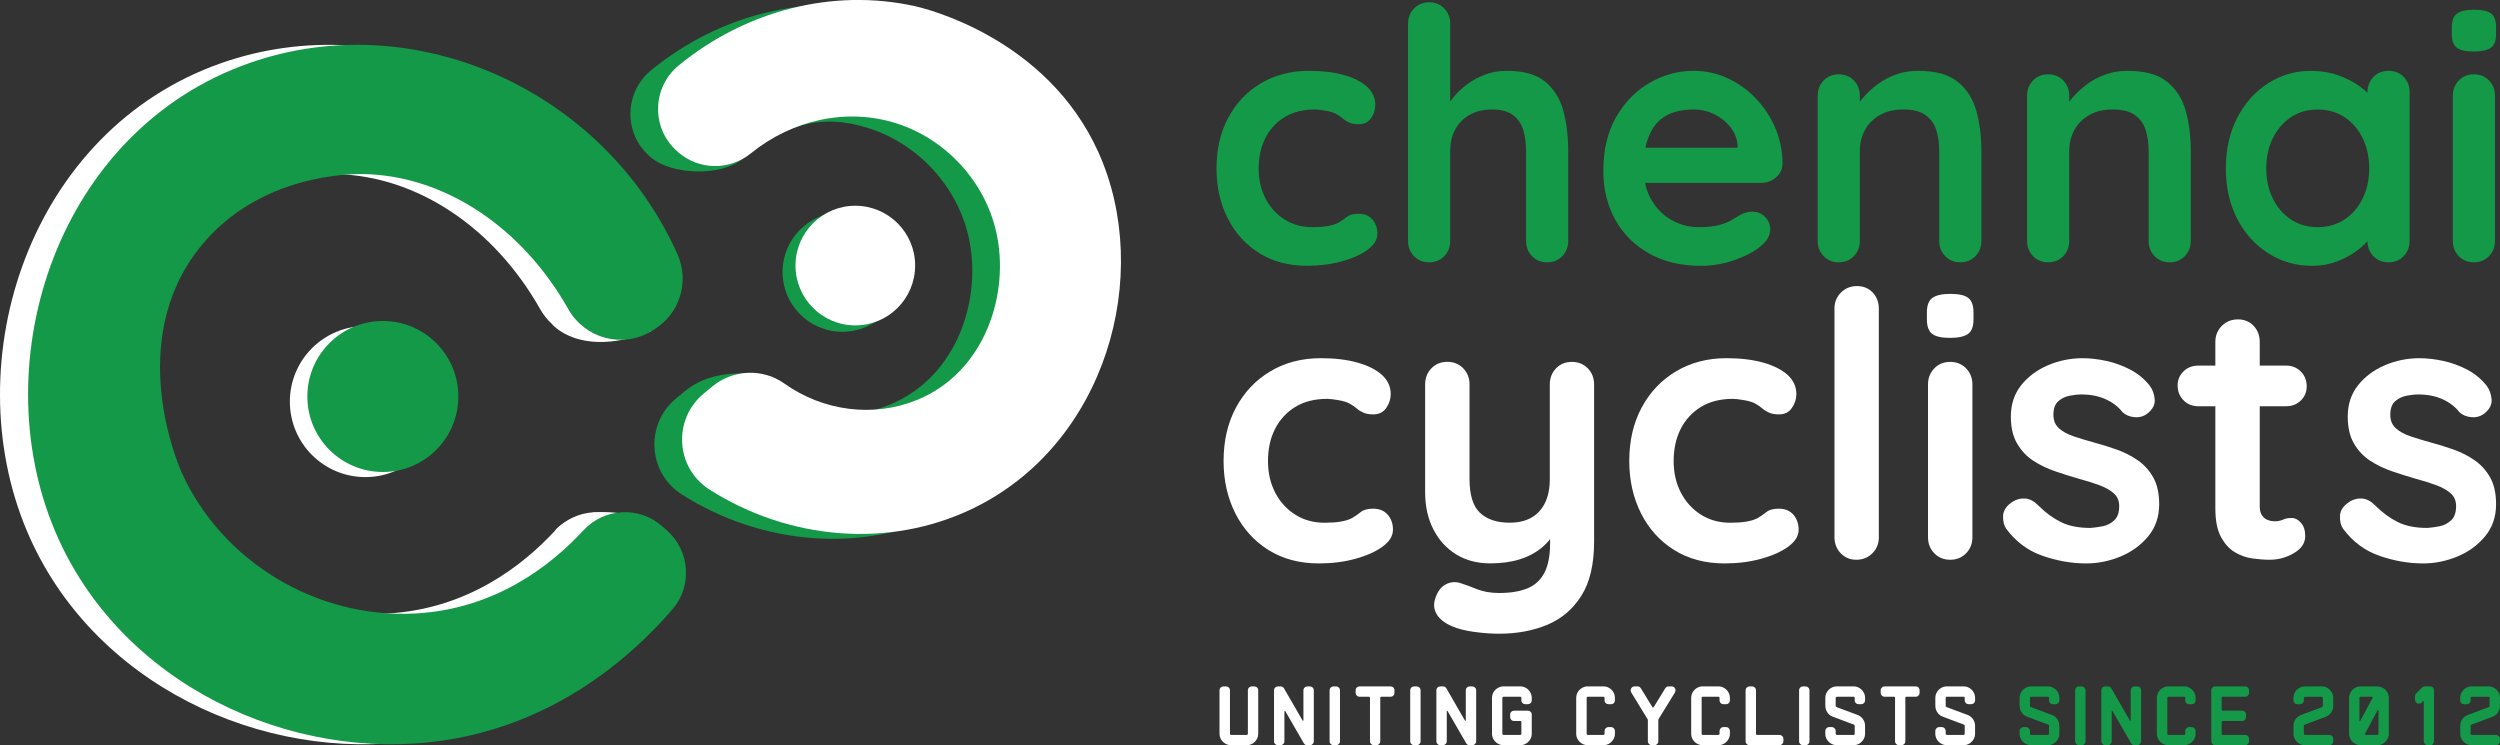 <?xml version="1.0" encoding="utf-8"?>
<!-- Generator: Adobe Illustrator 28.1.0, SVG Export Plug-In . SVG Version: 6.00 Build 0)  -->
<svg version="1.1" id="Layer_1" xmlns="http://www.w3.org/2000/svg" xmlns:xlink="http://www.w3.org/1999/xlink" x="0px" y="0px"
	 viewBox="0 0 891.02 265.59" style="enable-background:new 0 0 891.02 265.59;" xml:space="preserve">
<rect x="0" y="0" width="891.02" height="265.59" fill="#333333" stroke="none"/>
<style type="text/css">
	.st0{fill:#149948;}
	.st1{fill:#FFFFFF;}
	.st2{fill:#231F20;}
</style>
<g>
	<g>
		<g>
			<path class="st0" d="M466.51,25.24c4.76,0,8.91,0.5,12.46,1.5c3.55,1,6.3,2.4,8.26,4.2c1.96,1.8,2.94,3.94,2.94,6.45
				c0,1.67-0.5,3.24-1.5,4.7c-1,1.46-2.46,2.19-4.38,2.19c-1.34,0-2.44-0.19-3.32-0.56c-0.88-0.38-1.65-0.85-2.32-1.44
				c-0.67-0.58-1.46-1.13-2.38-1.63c-0.84-0.5-2.11-0.9-3.82-1.19c-1.71-0.29-2.99-0.44-3.82-0.44c-4.26,0-7.87,0.92-10.83,2.75
				c-2.96,1.84-5.24,4.32-6.82,7.45c-1.59,3.13-2.38,6.74-2.38,10.83c0,4.01,0.81,7.58,2.44,10.71c1.63,3.13,3.88,5.62,6.76,7.45
				c2.88,1.84,6.2,2.75,9.95,2.75c2.09,0,3.88-0.12,5.38-0.38c1.5-0.25,2.75-0.63,3.76-1.13c1.17-0.67,2.21-1.38,3.13-2.13
				c0.92-0.75,2.3-1.13,4.13-1.13c2.17,0,3.84,0.69,5.01,2.07c1.17,1.38,1.75,3.07,1.75,5.07c0,2.09-1.17,3.99-3.51,5.7
				c-2.34,1.71-5.41,3.09-9.2,4.13c-3.8,1.04-7.91,1.57-12.33,1.57c-6.6,0-12.31-1.52-17.15-4.57c-4.84-3.05-8.58-7.2-11.21-12.46
				c-2.63-5.26-3.94-11.14-3.94-17.66c0-6.84,1.4-12.88,4.19-18.09c2.8-5.22,6.68-9.31,11.65-12.27
				C454.38,26.73,460.08,25.24,466.51,25.24z"/>
			<path class="st0" d="M537.01,25.24c6.01,0,10.58,1.29,13.71,3.88c3.13,2.59,5.28,6.03,6.45,10.33c1.17,4.3,1.75,9.08,1.75,14.34
				v32.06c0,2.17-0.71,3.99-2.13,5.45c-1.42,1.46-3.21,2.19-5.38,2.19c-2.17,0-3.97-0.73-5.38-2.19c-1.42-1.46-2.13-3.28-2.13-5.45
				V53.79c0-2.75-0.33-5.24-1-7.45c-0.67-2.21-1.88-3.99-3.63-5.32c-1.75-1.33-4.26-2-7.51-2c-3.17,0-5.88,0.67-8.14,2
				c-2.25,1.34-3.94,3.11-5.07,5.32c-1.13,2.21-1.69,4.7-1.69,7.45v32.06c0,2.17-0.71,3.99-2.13,5.45
				c-1.42,1.46-3.21,2.19-5.38,2.19c-2.17,0-3.97-0.73-5.38-2.19c-1.42-1.46-2.13-3.28-2.13-5.45V8.46c0-2.17,0.71-3.99,2.13-5.45
				c1.42-1.46,3.21-2.19,5.38-2.19c2.17,0,3.96,0.73,5.38,2.19c1.42,1.46,2.13,3.28,2.13,5.45v31.05l-1.88-0.38
				c0.75-1.42,1.79-2.94,3.13-4.57c1.33-1.63,2.96-3.15,4.88-4.57c1.92-1.42,4.05-2.57,6.39-3.44
				C531.7,25.68,534.25,25.24,537.01,25.24z"/>
			<path class="st0" d="M606.13,94.74c-7.1,0-13.25-1.48-18.47-4.45c-5.22-2.96-9.22-6.99-12.02-12.08
				c-2.8-5.09-4.2-10.85-4.2-17.28c0-7.51,1.52-13.92,4.57-19.22c3.05-5.3,7.03-9.37,11.96-12.21c4.92-2.84,10.14-4.26,15.65-4.26
				c4.26,0,8.28,0.88,12.08,2.63c3.8,1.75,7.16,4.15,10.08,7.2c2.92,3.05,5.24,6.57,6.95,10.58c1.71,4.01,2.57,8.26,2.57,12.77
				c-0.08,2-0.88,3.63-2.38,4.88c-1.5,1.25-3.26,1.88-5.26,1.88h-47.83l-3.76-12.52h45.95l-2.75,2.5v-3.38
				c-0.17-2.42-1.02-4.59-2.57-6.51c-1.54-1.92-3.46-3.44-5.76-4.57c-2.3-1.13-4.74-1.69-7.33-1.69c-2.5,0-4.84,0.33-7.01,1
				c-2.17,0.67-4.05,1.8-5.63,3.38c-1.59,1.59-2.84,3.71-3.76,6.39c-0.92,2.67-1.38,6.05-1.38,10.14c0,4.51,0.94,8.33,2.82,11.46
				s4.3,5.51,7.26,7.14c2.96,1.63,6.11,2.44,9.45,2.44c3.09,0,5.55-0.25,7.39-0.75c1.84-0.5,3.32-1.11,4.45-1.82
				c1.13-0.71,2.15-1.31,3.07-1.82c1.5-0.75,2.92-1.13,4.26-1.13c1.83,0,3.36,0.63,4.57,1.88c1.21,1.25,1.82,2.71,1.82,4.38
				c0,2.25-1.17,4.3-3.51,6.14c-2.17,1.84-5.22,3.44-9.14,4.82C614.35,94.05,610.3,94.74,606.13,94.74z"/>
			<path class="st0" d="M683.63,25.24c6.18,0,10.87,1.29,14.09,3.88c3.21,2.59,5.42,6.03,6.64,10.33c1.21,4.3,1.82,9.08,1.82,14.34
				v32.06c0,2.17-0.71,3.99-2.13,5.45c-1.42,1.46-3.21,2.19-5.38,2.19c-2.17,0-3.97-0.73-5.38-2.19c-1.42-1.46-2.13-3.28-2.13-5.45
				V53.79c0-2.75-0.36-5.24-1.06-7.45c-0.71-2.21-1.98-3.99-3.82-5.32c-1.84-1.33-4.47-2-7.89-2c-3.34,0-6.16,0.67-8.45,2
				c-2.3,1.34-4.05,3.11-5.26,5.32c-1.21,2.21-1.82,4.7-1.82,7.45v32.06c0,2.17-0.71,3.99-2.13,5.45c-1.42,1.46-3.21,2.19-5.38,2.19
				c-2.17,0-3.97-0.73-5.38-2.19c-1.42-1.46-2.13-3.28-2.13-5.45V34.13c0-2.17,0.71-3.99,2.13-5.45c1.42-1.46,3.21-2.19,5.38-2.19
				c2.17,0,3.96,0.73,5.38,2.19c1.42,1.46,2.13,3.28,2.13,5.45v5.38l-1.88-0.38c0.75-1.42,1.83-2.94,3.26-4.57
				c1.42-1.63,3.09-3.15,5.01-4.57c1.92-1.42,4.09-2.57,6.51-3.44C678.16,25.68,680.79,25.24,683.63,25.24z"/>
			<path class="st0" d="M758.26,25.24c6.18,0,10.87,1.29,14.09,3.88c3.21,2.59,5.43,6.03,6.64,10.33c1.21,4.3,1.82,9.08,1.82,14.34
				v32.06c0,2.17-0.71,3.99-2.13,5.45c-1.42,1.46-3.21,2.19-5.38,2.19c-2.17,0-3.97-0.73-5.38-2.19c-1.42-1.46-2.13-3.28-2.13-5.45
				V53.79c0-2.75-0.36-5.24-1.06-7.45c-0.71-2.21-1.98-3.99-3.82-5.32c-1.84-1.33-4.47-2-7.89-2c-3.34,0-6.16,0.67-8.45,2
				c-2.3,1.34-4.05,3.11-5.26,5.32c-1.21,2.21-1.82,4.7-1.82,7.45v32.06c0,2.17-0.71,3.99-2.13,5.45c-1.42,1.46-3.21,2.19-5.38,2.19
				c-2.17,0-3.97-0.73-5.38-2.19c-1.42-1.46-2.13-3.28-2.13-5.45V34.13c0-2.17,0.71-3.99,2.13-5.45c1.42-1.46,3.21-2.19,5.38-2.19
				c2.17,0,3.96,0.73,5.38,2.19c1.42,1.46,2.13,3.28,2.13,5.45v5.38l-1.88-0.38c0.75-1.42,1.84-2.94,3.26-4.57
				c1.42-1.63,3.09-3.15,5.01-4.57c1.92-1.42,4.09-2.57,6.51-3.44C752.79,25.68,755.42,25.24,758.26,25.24z"/>
			<path class="st0" d="M851.29,25.24c2.17,0,3.96,0.71,5.38,2.13c1.42,1.42,2.13,3.26,2.13,5.51v52.97c0,2.17-0.71,3.99-2.13,5.45
				c-1.42,1.46-3.21,2.19-5.38,2.19c-2.17,0-3.97-0.73-5.38-2.19c-1.42-1.46-2.13-3.28-2.13-5.45v-6.14l2.75,1.13
				c0,1.09-0.58,2.4-1.75,3.94c-1.17,1.54-2.75,3.07-4.76,4.57c-2,1.5-4.36,2.78-7.08,3.82c-2.71,1.04-5.66,1.57-8.83,1.57
				c-5.76,0-10.98-1.48-15.65-4.45c-4.68-2.96-8.37-7.05-11.08-12.27c-2.71-5.22-4.07-11.21-4.07-17.97
				c0-6.84,1.36-12.88,4.07-18.09c2.71-5.22,6.36-9.31,10.96-12.27c4.59-2.96,9.68-4.44,15.28-4.44c3.59,0,6.89,0.54,9.89,1.63
				c3.01,1.09,5.61,2.46,7.83,4.13c2.21,1.67,3.92,3.36,5.13,5.07c1.21,1.71,1.82,3.15,1.82,4.32l-4.51,1.63v-9.14
				c0-2.17,0.71-3.99,2.13-5.45C847.33,25.97,849.12,25.24,851.29,25.24z M826,80.96c3.67,0,6.89-0.92,9.64-2.75
				c2.75-1.83,4.9-4.34,6.45-7.51c1.54-3.17,2.32-6.72,2.32-10.64c0-4.01-0.77-7.59-2.32-10.77c-1.55-3.17-3.69-5.68-6.45-7.51
				c-2.75-1.83-5.97-2.75-9.64-2.75c-3.59,0-6.76,0.92-9.52,2.75c-2.75,1.84-4.9,4.34-6.45,7.51c-1.55,3.17-2.32,6.76-2.32,10.77
				c0,3.92,0.77,7.47,2.32,10.64c1.54,3.17,3.69,5.68,6.45,7.51C819.24,80.05,822.41,80.96,826,80.96z"/>
			<path class="st0" d="M881.6,18.36c-2.84,0-4.84-0.46-6.01-1.38c-1.17-0.92-1.75-2.55-1.75-4.88V9.72c0-2.42,0.65-4.07,1.94-4.95
				c1.29-0.88,3.28-1.31,5.95-1.31c2.92,0,4.97,0.46,6.14,1.38c1.17,0.92,1.75,2.55,1.75,4.88v2.38c0,2.42-0.63,4.07-1.88,4.95
				C886.48,17.92,884.43,18.36,881.6,18.36z M889.23,85.85c0,2.17-0.71,3.99-2.13,5.45c-1.42,1.46-3.21,2.19-5.38,2.19
				c-2.17,0-3.97-0.73-5.38-2.19c-1.42-1.46-2.13-3.28-2.13-5.45V34.13c0-2.17,0.71-3.99,2.13-5.45c1.42-1.46,3.21-2.19,5.38-2.19
				c2.17,0,3.96,0.73,5.38,2.19c1.42,1.46,2.13,3.28,2.13,5.45V85.85z"/>
			<path class="st1" d="M470.74,127.66c5.01,0,9.38,0.53,13.12,1.58c3.73,1.05,6.63,2.53,8.7,4.41c2.06,1.89,3.1,4.15,3.1,6.79
				c0,1.76-0.53,3.41-1.58,4.94c-1.05,1.54-2.59,2.31-4.61,2.31c-1.41,0-2.57-0.2-3.49-0.59c-0.92-0.4-1.74-0.9-2.44-1.52
				c-0.7-0.62-1.54-1.19-2.5-1.71c-0.88-0.53-2.22-0.94-4.02-1.25c-1.8-0.31-3.14-0.46-4.02-0.46c-4.48,0-8.28,0.97-11.4,2.9
				c-3.12,1.93-5.52,4.55-7.18,7.84c-1.67,3.29-2.5,7.1-2.5,11.4c0,4.22,0.86,7.97,2.57,11.27s4.09,5.91,7.12,7.84
				c3.03,1.93,6.52,2.9,10.48,2.9c2.2,0,4.09-0.13,5.67-0.39c1.58-0.26,2.9-0.66,3.95-1.19c1.23-0.7,2.33-1.45,3.29-2.24
				c0.97-0.79,2.42-1.19,4.35-1.19c2.28,0,4.04,0.72,5.27,2.17c1.23,1.45,1.84,3.23,1.84,5.34c0,2.2-1.23,4.2-3.69,6
				c-2.46,1.8-5.69,3.25-9.69,4.35c-4,1.1-8.33,1.65-12.98,1.65c-6.94,0-12.96-1.6-18.06-4.81c-5.1-3.21-9.03-7.58-11.8-13.11
				c-2.77-5.54-4.15-11.73-4.15-18.59c0-7.2,1.47-13.55,4.42-19.04c2.94-5.49,7.03-9.8,12.26-12.92
				C457.98,129.23,463.97,127.66,470.74,127.66z"/>
			<path class="st1" d="M560.24,128.98c2.28,0,4.17,0.77,5.67,2.31c1.49,1.54,2.24,3.45,2.24,5.73v56.02
				c0,8.08-1.52,14.52-4.55,19.31c-3.03,4.79-7.1,8.24-12.19,10.35c-5.1,2.11-10.81,3.16-17.13,3.16c-2.81,0-5.8-0.22-8.96-0.66
				s-5.76-1.1-7.78-1.98c-2.64-1.14-4.46-2.57-5.47-4.28c-1.01-1.71-1.21-3.54-0.59-5.47c0.79-2.55,2.06-4.28,3.82-5.21
				c1.76-0.92,3.6-1.03,5.54-0.33c1.4,0.44,3.25,1.12,5.54,2.04c2.28,0.92,4.92,1.38,7.91,1.38c4.04,0,7.4-0.55,10.08-1.65
				c2.68-1.1,4.7-2.95,6.06-5.54c1.36-2.59,2.04-6.13,2.04-10.61v-8.83l2.77,3.16c-1.5,2.9-3.36,5.29-5.6,7.18
				c-2.24,1.89-4.9,3.32-7.97,4.28c-3.08,0.97-6.59,1.45-10.54,1.45c-4.66,0-8.72-1.08-12.19-3.23c-3.47-2.15-6.17-5.14-8.11-8.96
				c-1.93-3.82-2.9-8.19-2.9-13.11v-38.49c0-2.28,0.75-4.19,2.24-5.73c1.49-1.54,3.38-2.31,5.67-2.31c2.28,0,4.17,0.77,5.67,2.31
				c1.49,1.54,2.24,3.45,2.24,5.73v33.74c0,5.71,1.25,9.73,3.76,12.06c2.5,2.33,6,3.49,10.48,3.49c3.08,0,5.67-0.59,7.78-1.78
				c2.11-1.19,3.73-2.94,4.88-5.27c1.14-2.33,1.71-5.16,1.71-8.5v-33.74c0-2.28,0.75-4.19,2.24-5.73
				C556.06,129.75,557.95,128.98,560.24,128.98z"/>
			<path class="st1" d="M615.33,127.66c5.01,0,9.38,0.53,13.11,1.58c3.73,1.05,6.63,2.53,8.7,4.41c2.06,1.89,3.1,4.15,3.1,6.79
				c0,1.76-0.53,3.41-1.58,4.94c-1.05,1.54-2.59,2.31-4.61,2.31c-1.41,0-2.57-0.2-3.49-0.59c-0.92-0.4-1.74-0.9-2.44-1.52
				c-0.7-0.62-1.54-1.19-2.5-1.71c-0.88-0.53-2.22-0.94-4.02-1.25c-1.8-0.31-3.14-0.46-4.02-0.46c-4.48,0-8.28,0.97-11.4,2.9
				c-3.12,1.93-5.52,4.55-7.18,7.84c-1.67,3.29-2.5,7.1-2.5,11.4c0,4.22,0.86,7.97,2.57,11.27c1.71,3.29,4.09,5.91,7.12,7.84
				c3.03,1.93,6.52,2.9,10.48,2.9c2.2,0,4.09-0.13,5.67-0.39c1.58-0.26,2.9-0.66,3.95-1.19c1.23-0.7,2.33-1.45,3.29-2.24
				c0.97-0.79,2.42-1.19,4.35-1.19c2.28,0,4.04,0.72,5.27,2.17c1.23,1.45,1.85,3.23,1.85,5.34c0,2.2-1.23,4.2-3.69,6
				c-2.46,1.8-5.69,3.25-9.69,4.35c-4,1.1-8.33,1.65-12.98,1.65c-6.94,0-12.96-1.6-18.06-4.81c-5.1-3.21-9.03-7.58-11.8-13.11
				c-2.77-5.54-4.15-11.73-4.15-18.59c0-7.2,1.47-13.55,4.42-19.04c2.94-5.49,7.03-9.8,12.26-12.92
				C602.57,129.23,608.56,127.66,615.33,127.66z"/>
			<path class="st1" d="M669.64,191.46c0,2.29-0.77,4.2-2.31,5.73c-1.54,1.54-3.45,2.31-5.73,2.31c-2.2,0-4.04-0.77-5.54-2.31
				c-1.5-1.54-2.24-3.45-2.24-5.73V110c0-2.28,0.77-4.19,2.31-5.73c1.54-1.54,3.45-2.31,5.73-2.31c2.28,0,4.15,0.77,5.6,2.31
				c1.45,1.54,2.17,3.45,2.17,5.73V191.46z"/>
			<path class="st1" d="M694.94,120.42c-2.99,0-5.1-0.48-6.33-1.45c-1.23-0.97-1.85-2.68-1.85-5.14v-2.5c0-2.55,0.68-4.28,2.04-5.21
				c1.36-0.92,3.45-1.38,6.26-1.38c3.08,0,5.23,0.48,6.46,1.45c1.23,0.97,1.85,2.68,1.85,5.14v2.5c0,2.55-0.66,4.28-1.98,5.21
				C700.08,119.95,697.93,120.42,694.94,120.42z M702.98,191.46c0,2.29-0.75,4.2-2.24,5.73c-1.5,1.54-3.38,2.31-5.67,2.31
				c-2.29,0-4.17-0.77-5.67-2.31c-1.5-1.54-2.24-3.45-2.24-5.73v-54.44c0-2.28,0.75-4.19,2.24-5.73c1.49-1.54,3.38-2.31,5.67-2.31
				c2.28,0,4.17,0.77,5.67,2.31c1.49,1.54,2.24,3.45,2.24,5.73V191.46z"/>
			<path class="st1" d="M715.11,188.56c-0.88-1.23-1.27-2.81-1.19-4.75c0.09-1.93,1.23-3.6,3.43-5.01c1.4-0.88,2.9-1.25,4.48-1.12
				c1.58,0.13,3.12,0.95,4.61,2.44c2.55,2.55,5.23,4.53,8.04,5.93c2.81,1.41,6.33,2.11,10.54,2.11c1.32-0.09,2.77-0.28,4.35-0.59
				c1.58-0.31,2.97-1.01,4.15-2.11c1.19-1.1,1.78-2.79,1.78-5.07c0-1.93-0.66-3.47-1.98-4.61s-3.05-2.11-5.21-2.9
				c-2.15-0.79-4.55-1.54-7.18-2.24c-2.72-0.79-5.52-1.67-8.37-2.64c-2.86-0.97-5.47-2.22-7.84-3.76c-2.37-1.54-4.31-3.58-5.8-6.13
				c-1.5-2.55-2.24-5.75-2.24-9.62c0-4.39,1.23-8.12,3.69-11.2c2.46-3.07,5.64-5.45,9.56-7.12c3.91-1.67,8.02-2.5,12.32-2.5
				c2.72,0,5.58,0.33,8.57,0.99c2.99,0.66,5.84,1.71,8.57,3.16c2.72,1.45,5.01,3.36,6.85,5.73c0.97,1.32,1.54,2.9,1.71,4.75
				c0.17,1.84-0.66,3.52-2.5,5.01c-1.32,1.05-2.86,1.52-4.61,1.38c-1.76-0.13-3.21-0.73-4.35-1.78c-1.5-1.93-3.49-3.47-6-4.61
				c-2.5-1.14-5.38-1.71-8.63-1.71c-1.32,0-2.75,0.15-4.28,0.46c-1.54,0.31-2.88,0.97-4.02,1.98c-1.14,1.01-1.71,2.62-1.71,4.81
				c0,2.02,0.66,3.62,1.98,4.81c1.32,1.19,3.1,2.15,5.34,2.9c2.24,0.75,4.63,1.47,7.18,2.17c2.64,0.71,5.32,1.54,8.04,2.5
				c2.72,0.97,5.23,2.24,7.51,3.82c2.28,1.58,4.13,3.62,5.54,6.13c1.4,2.5,2.11,5.69,2.11,9.55c0,4.48-1.32,8.3-3.95,11.47
				c-2.64,3.16-5.93,5.56-9.89,7.18c-3.95,1.62-8,2.44-12.13,2.44c-5.19,0-10.37-0.9-15.55-2.7
				C722.84,196.32,718.53,193.13,715.11,188.56z"/>
			<path class="st1" d="M783.51,130.3h31.24c2.11,0,3.87,0.7,5.27,2.11c1.41,1.41,2.11,3.16,2.11,5.27c0,2.02-0.7,3.71-2.11,5.07
				c-1.41,1.36-3.16,2.04-5.27,2.04h-31.24c-2.11,0-3.87-0.7-5.27-2.11c-1.41-1.4-2.11-3.16-2.11-5.27c0-2.02,0.7-3.71,2.11-5.07
				C779.64,130.98,781.4,130.3,783.51,130.3z M797.62,113.83c2.28,0,4.15,0.77,5.6,2.31c1.45,1.54,2.17,3.45,2.17,5.73v58.65
				c0,1.23,0.24,2.24,0.72,3.03c0.48,0.79,1.14,1.36,1.98,1.71c0.83,0.35,1.73,0.53,2.7,0.53c1.05,0,2.02-0.2,2.9-0.59
				c0.88-0.4,1.89-0.59,3.03-0.59c1.23,0,2.35,0.57,3.36,1.71c1.01,1.14,1.52,2.72,1.52,4.75c0,2.46-1.34,4.48-4.02,6.06
				c-2.68,1.58-5.56,2.37-8.63,2.37c-1.85,0-3.89-0.15-6.13-0.46c-2.24-0.31-4.35-1.05-6.33-2.24c-1.98-1.19-3.62-3.01-4.94-5.47
				c-1.32-2.46-1.98-5.84-1.98-10.15v-59.31c0-2.28,0.77-4.2,2.31-5.73C793.42,114.6,795.33,113.83,797.62,113.83z"/>
			<path class="st1" d="M835.18,188.56c-0.88-1.23-1.28-2.81-1.19-4.75c0.09-1.93,1.23-3.6,3.43-5.01c1.4-0.88,2.9-1.25,4.48-1.12
				c1.58,0.13,3.12,0.95,4.61,2.44c2.55,2.55,5.23,4.53,8.04,5.93c2.81,1.41,6.33,2.11,10.54,2.11c1.32-0.09,2.77-0.28,4.35-0.59
				c1.58-0.31,2.97-1.01,4.15-2.11c1.19-1.1,1.78-2.79,1.78-5.07c0-1.93-0.66-3.47-1.98-4.61c-1.32-1.14-3.05-2.11-5.21-2.9
				c-2.15-0.79-4.55-1.54-7.18-2.24c-2.72-0.79-5.51-1.67-8.37-2.64c-2.86-0.97-5.47-2.22-7.84-3.76c-2.37-1.54-4.31-3.58-5.8-6.13
				c-1.5-2.55-2.24-5.75-2.24-9.62c0-4.39,1.23-8.12,3.69-11.2c2.46-3.07,5.65-5.45,9.56-7.12c3.91-1.67,8.02-2.5,12.32-2.5
				c2.72,0,5.58,0.33,8.57,0.99c2.99,0.66,5.84,1.71,8.57,3.16c2.72,1.45,5.01,3.36,6.85,5.73c0.97,1.32,1.54,2.9,1.71,4.75
				c0.17,1.84-0.66,3.52-2.5,5.01c-1.32,1.05-2.86,1.52-4.61,1.38c-1.76-0.13-3.21-0.73-4.35-1.78c-1.5-1.93-3.49-3.47-6-4.61
				c-2.5-1.14-5.38-1.71-8.63-1.71c-1.32,0-2.75,0.15-4.28,0.46c-1.54,0.31-2.88,0.97-4.02,1.98c-1.14,1.01-1.71,2.62-1.71,4.81
				c0,2.02,0.66,3.62,1.98,4.81c1.32,1.19,3.1,2.15,5.34,2.9c2.24,0.75,4.63,1.47,7.18,2.17c2.64,0.71,5.32,1.54,8.04,2.5
				c2.72,0.97,5.23,2.24,7.51,3.82c2.28,1.58,4.13,3.62,5.54,6.13c1.4,2.5,2.11,5.69,2.11,9.55c0,4.48-1.32,8.3-3.95,11.47
				c-2.64,3.16-5.93,5.56-9.89,7.18s-8,2.44-12.13,2.44c-5.19,0-10.37-0.9-15.55-2.7C842.91,196.32,838.6,193.13,835.18,188.56z"/>
		</g>
	</g>
	<g>
		<path class="st1" d="M197.87,189.01c0,0,9.95-12.6,35.42-2.7l-13.32,13.95L197.87,189.01z"/>
		<g>
			<path class="st1" d="M227.7,189.09c-0.57-0.5-1.14-1.01-1.71-1.51c-8.21-7.26-20.68-6.57-28.11,1.48
				c-11.49,12.47-31.28,27.96-59.58,29.58c-35.46,2.03-69.3-18.57-83.58-50.26c-1.3-2.88-20.28-46.86,6.6-80.33
				c21.1-26.29,54.41-26.09,58.45-26c28.94,0.64,56.38,19.13,72.73,48.1c1.13,2,2.53,3.75,4.13,5.24l0,0c0,0,9.95,12.6,35.42,2.7
				l-4.29-4.49c5.55-6.1,7.2-15.08,3.69-22.95c-26.24-58.68-93.66-88.78-152.47-68.2C10.51,46.39-15.98,128.45,9.55,189.14
				c23.03,54.75,84.09,82.89,138.69,74.74c39.93-5.96,66.9-29.91,81.38-46.66C236.8,208.91,235.92,196.37,227.7,189.09z"/>
			<path class="st0" d="M381.6,55.96c-18.47-40.95-62.02-51.29-65.44-52.04c-29.35-6.46-60.23,1.61-84.05,21.07
				c-9.67,7.9-9.95,22.59-0.51,30.77c0.1,0.09,0.21,0.18,0.31,0.27c7.38,6.4,25.04,6.87,32.62,0.71
				c14.85-12.06,27.65-16.65,45.19-11.01c17.53,5.63,31.4,20.57,35.5,38.73c4.94,21.84-3.91,49.76-28.02,59.74
				c-14.95,6.18-31.97,4.25-45.48-4.42l3.65-5.46c-16.93-3.39-26.2,1.01-30.74,4.7c-0.2,0.15-0.4,0.29-0.6,0.45l-3.06,2.52
				c-11.1,9.16-10.11,26.54,2.05,34.25c28.42,18.03,63.91,21.04,93.5,6.9C384.49,160.23,401.28,99.58,381.6,55.96z"/>
			<path class="st0" d="M19.56,189.14c-25.53-60.69,0.96-142.74,69.43-166.7c58.81-20.58,126.23,9.52,152.47,68.2
				c4.38,9.8,0.75,21.33-8.44,26.86l-0.96,0.58c-10.32,6.21-23.62,2.55-29.54-7.94c-16.35-28.96-43.79-47.45-72.73-48.1
				c-4.04-0.09-37.35-0.28-58.45,26c-26.87,33.48-7.89,77.45-6.6,80.33c14.27,31.69,48.12,52.29,83.58,50.26
				c28.29-1.62,48.08-17.11,59.58-29.58c7.42-8.06,19.9-8.74,28.11-1.48c0.57,0.5,1.14,1.01,1.71,1.51
				c8.22,7.27,9.1,19.82,1.92,28.13c-14.48,16.75-41.45,40.7-81.38,46.66C103.65,272.03,42.59,243.88,19.56,189.14z"/>
			<path class="st1" d="M241.76,54.29c7.38,6.4,18.28,6.52,25.86,0.36c14.85-12.06,34.4-16.3,51.95-10.66
				c17.53,5.63,31.4,20.57,35.5,38.73c4.94,21.84-3.91,49.76-28.02,59.74c-15.7,6.5-33.7,4.05-47.51-5.77
				c-7.77-5.52-18.3-5.02-25.65,1.04l-3.06,2.52c-11.1,9.16-10.11,26.54,2.05,34.25c28.42,18.03,63.91,21.04,93.5,6.9
				c47.96-22.91,64.75-83.55,45.08-127.18c-18.47-40.95-62.02-51.29-65.44-52.04c-29.35-6.46-60.23,1.61-84.05,21.07
				c-9.67,7.9-9.95,22.59-0.51,30.77C241.56,54.11,241.66,54.2,241.76,54.29z"/>
			<circle class="st1" cx="130.22" cy="143.13" r="26.91"/>
			<circle class="st0" cx="136.45" cy="141.31" r="26.91"/>
			<circle class="st0" cx="300.23" cy="96.93" r="21.32"/>
			<circle class="st1" cx="304.84" cy="94.65" r="21.32"/>
		</g>
	</g>
	<g>
		<g>
			<path class="st1" d="M448.44,261.5c0,0.74-0.19,1.43-0.56,2.04c-0.37,0.62-0.87,1.12-1.49,1.49c-0.62,0.37-1.3,0.56-2.05,0.56
				h-5.58c-0.74,0-1.43-0.19-2.06-0.56c-0.63-0.37-1.13-0.87-1.5-1.49c-0.37-0.62-0.56-1.3-0.56-2.04v-15.44
				c0-0.41,0.14-0.75,0.42-1.02c0.28-0.27,0.61-0.4,1.01-0.4h0.87c0.39,0,0.73,0.13,1.01,0.4c0.28,0.27,0.42,0.61,0.42,1.02v15.44
				c0,0.1,0.04,0.2,0.12,0.29c0.08,0.09,0.18,0.14,0.28,0.14h5.58c0.1,0,0.2-0.05,0.28-0.14c0.08-0.09,0.12-0.19,0.12-0.29v-15.44
				c0-0.41,0.14-0.75,0.42-1.02c0.28-0.27,0.61-0.4,1.01-0.4h0.84c0.41,0,0.75,0.13,1.02,0.4c0.27,0.27,0.4,0.61,0.4,1.02V261.5z"/>
			<path class="st1" d="M468.25,264.17c0,0.39-0.14,0.73-0.42,1.01c-0.28,0.28-0.62,0.42-1.01,0.42h-0.9
				c-0.56,0-0.97-0.24-1.24-0.71l-6.6-11.44c-0.04-0.08-0.1-0.11-0.19-0.08c-0.08,0.03-0.12,0.08-0.12,0.14v10.66
				c0,0.39-0.14,0.73-0.42,1.01c-0.28,0.28-0.6,0.42-0.98,0.42h-0.87c-0.39,0-0.73-0.14-1.01-0.42c-0.28-0.28-0.42-0.61-0.42-1.01
				v-18.11c0-0.41,0.14-0.75,0.42-1.02c0.28-0.27,0.61-0.4,1.01-0.4h0.9c0.56,0,0.97,0.24,1.24,0.71l6.6,11.44
				c0.06,0.08,0.13,0.11,0.2,0.09c0.07-0.02,0.11-0.07,0.11-0.16v-10.66c0-0.41,0.14-0.75,0.42-1.02c0.28-0.27,0.61-0.4,1.01-0.4
				h0.84c0.39,0,0.73,0.13,1.01,0.4c0.28,0.27,0.42,0.61,0.42,1.02V264.17z"/>
			<path class="st1" d="M477.58,264.17c0,0.39-0.14,0.73-0.42,1.01c-0.28,0.28-0.62,0.42-1.01,0.42h-0.84
				c-0.39,0-0.73-0.14-1.01-0.42c-0.28-0.28-0.42-0.61-0.42-1.01v-18.11c0-0.41,0.14-0.75,0.42-1.02c0.28-0.27,0.61-0.4,1.01-0.4
				h0.84c0.39,0,0.73,0.13,1.01,0.4c0.28,0.27,0.42,0.61,0.42,1.02V264.17z"/>
			<path class="st1" d="M497.01,246.9c0,0.39-0.13,0.73-0.4,1.01c-0.27,0.28-0.61,0.42-1.02,0.42h-3.25c-0.27,0-0.4,0.13-0.4,0.4
				v15.44c0,0.39-0.14,0.73-0.42,1.01c-0.28,0.28-0.62,0.42-1.01,0.42h-0.81c-0.39,0-0.73-0.14-1.01-0.42
				c-0.28-0.28-0.42-0.61-0.42-1.01v-15.44c0-0.27-0.13-0.4-0.4-0.4h-3.29c-0.39,0-0.73-0.14-1.01-0.42
				c-0.28-0.28-0.42-0.62-0.42-1.01v-0.84c0-0.41,0.14-0.75,0.42-1.02c0.28-0.27,0.62-0.4,1.01-0.4h11c0.41,0,0.75,0.13,1.02,0.4
				c0.27,0.27,0.4,0.61,0.4,1.02V246.9z"/>
			<path class="st1" d="M506.31,264.17c0,0.39-0.14,0.73-0.42,1.01c-0.28,0.28-0.62,0.42-1.01,0.42h-0.84
				c-0.39,0-0.73-0.14-1.01-0.42c-0.28-0.28-0.42-0.61-0.42-1.01v-18.11c0-0.41,0.14-0.75,0.42-1.02c0.28-0.27,0.61-0.4,1.01-0.4
				h0.84c0.39,0,0.73,0.13,1.01,0.4c0.28,0.27,0.42,0.61,0.42,1.02V264.17z"/>
			<path class="st1" d="M526.12,264.17c0,0.39-0.14,0.73-0.42,1.01c-0.28,0.28-0.62,0.42-1.01,0.42h-0.9
				c-0.56,0-0.97-0.24-1.24-0.71l-6.6-11.44c-0.04-0.08-0.1-0.11-0.19-0.08s-0.12,0.08-0.12,0.14v10.66c0,0.39-0.14,0.73-0.42,1.01
				c-0.28,0.28-0.6,0.42-0.98,0.42h-0.87c-0.39,0-0.73-0.14-1.01-0.42c-0.28-0.28-0.42-0.61-0.42-1.01v-18.11
				c0-0.41,0.14-0.75,0.42-1.02c0.28-0.27,0.62-0.4,1.01-0.4h0.9c0.56,0,0.97,0.24,1.24,0.71l6.6,11.44
				c0.06,0.08,0.13,0.11,0.2,0.09c0.07-0.02,0.11-0.07,0.11-0.16v-10.66c0-0.41,0.14-0.75,0.42-1.02c0.28-0.27,0.61-0.4,1.01-0.4
				h0.84c0.39,0,0.73,0.13,1.01,0.4c0.28,0.27,0.42,0.61,0.42,1.02V264.17z"/>
			<path class="st1" d="M545.93,261.5c0,0.74-0.19,1.43-0.56,2.04c-0.37,0.62-0.87,1.12-1.49,1.49c-0.62,0.37-1.3,0.56-2.05,0.56
				h-5.95c-0.74,0-1.43-0.19-2.06-0.56c-0.63-0.37-1.13-0.87-1.5-1.49c-0.37-0.62-0.56-1.3-0.56-2.04v-12.74
				c0-0.76,0.19-1.46,0.56-2.08c0.37-0.62,0.87-1.12,1.5-1.49c0.63-0.37,1.32-0.56,2.06-0.56h5.95c0.74,0,1.43,0.19,2.05,0.56
				s1.12,0.87,1.49,1.49c0.37,0.62,0.56,1.31,0.56,2.08v0.84c0,0.39-0.14,0.72-0.42,0.99c-0.28,0.27-0.62,0.4-1.01,0.4h-0.84
				c-0.39,0-0.73-0.13-1.01-0.4c-0.28-0.27-0.42-0.6-0.42-0.99v-0.84c0-0.29-0.13-0.43-0.4-0.43h-5.95c-0.1,0-0.2,0.04-0.29,0.12
				c-0.09,0.08-0.14,0.19-0.14,0.31v12.74c0,0.1,0.05,0.2,0.14,0.29c0.09,0.09,0.19,0.14,0.29,0.14h5.95c0.1,0,0.2-0.05,0.28-0.14
				c0.08-0.09,0.12-0.19,0.12-0.29v-4.15c0-0.25-0.12-0.37-0.37-0.37h-2.2c-0.39,0-0.73-0.14-1.01-0.42
				c-0.28-0.28-0.42-0.62-0.42-1.01v-0.87c0-0.39,0.14-0.72,0.42-0.99c0.28-0.27,0.61-0.4,1.01-0.4h4.84c0.39,0,0.73,0.13,1.01,0.4
				c0.28,0.27,0.42,0.6,0.42,0.99V261.5z"/>
			<path class="st1" d="M575.57,261.5c0,0.74-0.19,1.43-0.56,2.04c-0.37,0.62-0.87,1.12-1.49,1.49c-0.62,0.37-1.3,0.56-2.05,0.56
				h-5.58c-0.74,0-1.43-0.19-2.06-0.56c-0.63-0.37-1.13-0.87-1.5-1.49c-0.37-0.62-0.56-1.3-0.56-2.04v-12.74
				c0-0.76,0.19-1.46,0.56-2.08c0.37-0.62,0.87-1.12,1.5-1.49c0.63-0.37,1.32-0.56,2.06-0.56h5.58c0.74,0,1.43,0.19,2.05,0.56
				c0.62,0.37,1.12,0.87,1.49,1.49c0.37,0.62,0.56,1.31,0.56,2.08v0.84c0,0.39-0.13,0.72-0.4,0.99c-0.27,0.27-0.61,0.4-1.02,0.4
				h-0.84c-0.39,0-0.73-0.13-1.01-0.4c-0.28-0.27-0.42-0.6-0.42-0.99v-0.84c0-0.29-0.13-0.43-0.4-0.43h-5.58
				c-0.27,0-0.4,0.14-0.4,0.43v12.74c0,0.1,0.04,0.2,0.12,0.29c0.08,0.09,0.17,0.14,0.28,0.14h5.58c0.1,0,0.2-0.05,0.28-0.14
				c0.08-0.09,0.12-0.19,0.12-0.29v-0.93c0-0.39,0.14-0.73,0.42-1.01c0.28-0.28,0.61-0.42,1.01-0.42h0.84
				c0.41,0,0.75,0.14,1.02,0.42c0.27,0.28,0.4,0.62,0.4,1.01V261.5z"/>
			<path class="st1" d="M596.99,245.35c0.25,0.48,0.24,0.96-0.03,1.46l-5.8,9.42c-0.08,0.1-0.12,0.28-0.12,0.53v7.41
				c0,0.39-0.14,0.73-0.42,1.01c-0.28,0.28-0.62,0.42-1.01,0.42h-0.87c-0.39,0-0.73-0.14-1.01-0.42c-0.28-0.28-0.42-0.61-0.42-1.01
				v-7.44c0-0.23-0.05-0.39-0.15-0.5l-5.77-9.42c-0.27-0.52-0.28-0.99-0.03-1.43c0.27-0.5,0.68-0.74,1.24-0.74h0.99
				c0.56,0,0.97,0.23,1.24,0.68c0.23,0.35,0.57,0.91,1.02,1.68c0.46,0.76,0.96,1.6,1.52,2.49c0.56,0.9,1.08,1.75,1.58,2.56
				c0.04,0.08,0.11,0.12,0.2,0.12s0.17-0.04,0.23-0.12c0.56-0.91,1.11-1.8,1.64-2.68c0.54-0.88,1.03-1.67,1.47-2.39
				s0.78-1.27,1.01-1.66c0.27-0.45,0.67-0.68,1.21-0.68h0.99C596.29,244.63,596.72,244.87,596.99,245.35z"/>
			<path class="st1" d="M616.55,261.5c0,0.74-0.19,1.43-0.56,2.04c-0.37,0.62-0.87,1.12-1.49,1.49c-0.62,0.37-1.3,0.56-2.05,0.56
				h-5.58c-0.74,0-1.43-0.19-2.06-0.56c-0.63-0.37-1.13-0.87-1.5-1.49c-0.37-0.62-0.56-1.3-0.56-2.04v-12.74
				c0-0.76,0.19-1.46,0.56-2.08c0.37-0.62,0.87-1.12,1.5-1.49c0.63-0.37,1.32-0.56,2.06-0.56h5.58c0.74,0,1.43,0.19,2.05,0.56
				c0.62,0.37,1.12,0.87,1.49,1.49c0.37,0.62,0.56,1.31,0.56,2.08v0.84c0,0.39-0.13,0.72-0.4,0.99c-0.27,0.27-0.61,0.4-1.02,0.4
				h-0.84c-0.39,0-0.73-0.13-1.01-0.4c-0.28-0.27-0.42-0.6-0.42-0.99v-0.84c0-0.29-0.13-0.43-0.4-0.43h-5.58
				c-0.27,0-0.4,0.14-0.4,0.43v12.74c0,0.1,0.04,0.2,0.12,0.29c0.08,0.09,0.17,0.14,0.28,0.14h5.58c0.1,0,0.2-0.05,0.28-0.14
				c0.08-0.09,0.12-0.19,0.12-0.29v-0.93c0-0.39,0.14-0.73,0.42-1.01c0.28-0.28,0.61-0.42,1.01-0.42h0.84
				c0.41,0,0.75,0.14,1.02,0.42c0.27,0.28,0.4,0.62,0.4,1.01V261.5z"/>
			<path class="st1" d="M635.61,264.17c0,0.39-0.14,0.73-0.42,1.01c-0.28,0.28-0.6,0.42-0.98,0.42h-10.66
				c-0.37,0-0.7-0.14-0.98-0.42c-0.28-0.28-0.42-0.61-0.42-1.01v-18.11c0-0.41,0.14-0.75,0.42-1.02c0.28-0.27,0.6-0.4,0.98-0.4h0.87
				c0.39,0,0.73,0.13,1.01,0.4c0.28,0.27,0.42,0.61,0.42,1.02v15.47c0,0.27,0.12,0.4,0.37,0.4h8c0.37,0,0.7,0.13,0.98,0.4
				c0.28,0.27,0.42,0.61,0.42,1.02V264.17z"/>
			<path class="st1" d="M644.91,264.17c0,0.39-0.14,0.73-0.42,1.01c-0.28,0.28-0.62,0.42-1.01,0.42h-0.84
				c-0.39,0-0.73-0.14-1.01-0.42c-0.28-0.28-0.42-0.61-0.42-1.01v-18.11c0-0.41,0.14-0.75,0.42-1.02c0.28-0.27,0.61-0.4,1.01-0.4
				h0.84c0.39,0,0.73,0.13,1.01,0.4c0.28,0.27,0.42,0.61,0.42,1.02V264.17z"/>
			<path class="st1" d="M664.72,261.5c0,0.74-0.19,1.43-0.56,2.04c-0.37,0.62-0.87,1.12-1.49,1.49c-0.62,0.37-1.3,0.56-2.05,0.56
				h-5.95c-0.74,0-1.43-0.19-2.06-0.56c-0.63-0.37-1.13-0.87-1.5-1.49c-0.37-0.62-0.56-1.3-0.56-2.04v-0.93
				c0-0.39,0.14-0.73,0.42-1.01c0.28-0.28,0.62-0.42,1.01-0.42h0.87c0.37,0,0.7,0.14,0.98,0.42c0.28,0.28,0.42,0.62,0.42,1.01v0.93
				c0,0.1,0.05,0.2,0.14,0.29c0.09,0.09,0.19,0.14,0.29,0.14h5.95c0.1,0,0.2-0.05,0.28-0.14c0.08-0.09,0.12-0.19,0.12-0.29v-2.82
				c0-0.23-0.1-0.37-0.31-0.43l-7.44-2.79c-0.83-0.29-1.49-0.8-1.98-1.52s-0.74-1.52-0.74-2.39v-2.79c0-0.76,0.19-1.46,0.56-2.08
				c0.37-0.62,0.87-1.12,1.5-1.49c0.63-0.37,1.32-0.56,2.06-0.56h5.95c0.74,0,1.43,0.19,2.05,0.56s1.12,0.87,1.49,1.49
				c0.37,0.62,0.56,1.31,0.56,2.08v0.84c0,0.39-0.14,0.72-0.42,0.99c-0.28,0.27-0.62,0.4-1.01,0.4h-0.84c-0.39,0-0.73-0.13-1.01-0.4
				c-0.28-0.27-0.42-0.6-0.42-0.99v-0.84c0-0.29-0.13-0.43-0.4-0.43h-5.95c-0.1,0-0.2,0.04-0.29,0.12
				c-0.09,0.08-0.14,0.19-0.14,0.31v2.79c0,0.25,0.1,0.4,0.31,0.46l7.47,2.79c0.81,0.29,1.46,0.8,1.95,1.52
				c0.5,0.72,0.74,1.51,0.74,2.36V261.5z"/>
			<path class="st1" d="M684.16,246.9c0,0.39-0.13,0.73-0.4,1.01s-0.61,0.42-1.02,0.42h-3.26c-0.27,0-0.4,0.13-0.4,0.4v15.44
				c0,0.39-0.14,0.73-0.42,1.01c-0.28,0.28-0.62,0.42-1.01,0.42h-0.81c-0.39,0-0.73-0.14-1.01-0.42c-0.28-0.28-0.42-0.61-0.42-1.01
				v-15.44c0-0.27-0.13-0.4-0.4-0.4h-3.29c-0.39,0-0.73-0.14-1.01-0.42s-0.42-0.62-0.42-1.01v-0.84c0-0.41,0.14-0.75,0.42-1.02
				c0.28-0.27,0.61-0.4,1.01-0.4h11.01c0.41,0,0.75,0.13,1.02,0.4c0.27,0.27,0.4,0.61,0.4,1.02V246.9z"/>
			<path class="st1" d="M703.93,261.5c0,0.74-0.19,1.43-0.56,2.04c-0.37,0.62-0.87,1.12-1.49,1.49c-0.62,0.37-1.3,0.56-2.05,0.56
				h-5.95c-0.74,0-1.43-0.19-2.06-0.56c-0.63-0.37-1.13-0.87-1.5-1.49c-0.37-0.62-0.56-1.3-0.56-2.04v-0.93
				c0-0.39,0.14-0.73,0.42-1.01c0.28-0.28,0.62-0.42,1.01-0.42h0.87c0.37,0,0.7,0.14,0.98,0.42c0.28,0.28,0.42,0.62,0.42,1.01v0.93
				c0,0.1,0.05,0.2,0.14,0.29c0.09,0.09,0.19,0.14,0.29,0.14h5.95c0.1,0,0.2-0.05,0.28-0.14c0.08-0.09,0.12-0.19,0.12-0.29v-2.82
				c0-0.23-0.1-0.37-0.31-0.43l-7.44-2.79c-0.83-0.29-1.49-0.8-1.98-1.52s-0.74-1.52-0.74-2.39v-2.79c0-0.76,0.19-1.46,0.56-2.08
				c0.37-0.62,0.87-1.12,1.5-1.49c0.63-0.37,1.32-0.56,2.06-0.56h5.95c0.74,0,1.43,0.19,2.05,0.56s1.12,0.87,1.49,1.49
				c0.37,0.62,0.56,1.31,0.56,2.08v0.84c0,0.39-0.14,0.72-0.42,0.99c-0.28,0.27-0.62,0.4-1.01,0.4h-0.84c-0.39,0-0.73-0.13-1.01-0.4
				c-0.28-0.27-0.42-0.6-0.42-0.99v-0.84c0-0.29-0.13-0.43-0.4-0.43h-5.95c-0.1,0-0.2,0.04-0.29,0.12
				c-0.09,0.08-0.14,0.19-0.14,0.31v2.79c0,0.25,0.1,0.4,0.31,0.46l7.47,2.79c0.81,0.29,1.46,0.8,1.95,1.52
				c0.5,0.72,0.74,1.51,0.74,2.36V261.5z"/>
			<path class="st0" d="M733.97,261.5c0,0.74-0.19,1.43-0.56,2.04c-0.37,0.62-0.87,1.12-1.49,1.49c-0.62,0.37-1.3,0.56-2.05,0.56
				h-5.95c-0.74,0-1.43-0.19-2.06-0.56c-0.63-0.37-1.13-0.87-1.5-1.49c-0.37-0.62-0.56-1.3-0.56-2.04v-0.93
				c0-0.39,0.14-0.73,0.42-1.01c0.28-0.28,0.61-0.42,1.01-0.42h0.87c0.37,0,0.7,0.14,0.98,0.42c0.28,0.28,0.42,0.62,0.42,1.01v0.93
				c0,0.1,0.05,0.2,0.14,0.29c0.09,0.09,0.19,0.14,0.29,0.14h5.95c0.1,0,0.2-0.05,0.28-0.14c0.08-0.09,0.12-0.19,0.12-0.29v-2.82
				c0-0.23-0.1-0.37-0.31-0.43l-7.44-2.79c-0.83-0.29-1.49-0.8-1.98-1.52s-0.74-1.52-0.74-2.39v-2.79c0-0.76,0.19-1.46,0.56-2.08
				c0.37-0.62,0.87-1.12,1.5-1.49s1.32-0.56,2.06-0.56h5.95c0.74,0,1.43,0.19,2.05,0.56s1.12,0.87,1.49,1.49
				c0.37,0.62,0.56,1.31,0.56,2.08v0.84c0,0.39-0.14,0.72-0.42,0.99c-0.28,0.27-0.62,0.4-1.01,0.4h-0.84c-0.39,0-0.73-0.13-1.01-0.4
				c-0.28-0.27-0.42-0.6-0.42-0.99v-0.84c0-0.29-0.13-0.43-0.4-0.43h-5.95c-0.1,0-0.2,0.04-0.29,0.12
				c-0.09,0.08-0.14,0.19-0.14,0.31v2.79c0,0.25,0.1,0.4,0.31,0.46l7.47,2.79c0.81,0.29,1.46,0.8,1.95,1.52
				c0.5,0.72,0.74,1.51,0.74,2.36V261.5z"/>
			<path class="st0" d="M743.3,264.17c0,0.39-0.14,0.73-0.42,1.01c-0.28,0.28-0.62,0.42-1.01,0.42h-0.84
				c-0.39,0-0.73-0.14-1.01-0.42c-0.28-0.28-0.42-0.61-0.42-1.01v-18.11c0-0.41,0.14-0.75,0.42-1.02c0.28-0.27,0.61-0.4,1.01-0.4
				h0.84c0.39,0,0.73,0.13,1.01,0.4c0.28,0.27,0.42,0.61,0.42,1.02V264.17z"/>
			<path class="st0" d="M763.11,264.17c0,0.39-0.14,0.73-0.42,1.01c-0.28,0.28-0.62,0.42-1.01,0.42h-0.9
				c-0.56,0-0.97-0.24-1.24-0.71l-6.6-11.44c-0.04-0.08-0.1-0.11-0.19-0.08s-0.12,0.08-0.12,0.14v10.66c0,0.39-0.14,0.73-0.42,1.01
				c-0.28,0.28-0.6,0.42-0.98,0.42h-0.87c-0.39,0-0.73-0.14-1.01-0.42c-0.28-0.28-0.42-0.61-0.42-1.01v-18.11
				c0-0.41,0.14-0.75,0.42-1.02c0.28-0.27,0.62-0.4,1.01-0.4h0.9c0.56,0,0.97,0.24,1.24,0.71l6.6,11.44
				c0.06,0.08,0.13,0.11,0.2,0.09c0.07-0.02,0.11-0.07,0.11-0.16v-10.66c0-0.41,0.14-0.75,0.42-1.02c0.28-0.27,0.61-0.4,1.01-0.4
				h0.84c0.39,0,0.73,0.13,1.01,0.4c0.28,0.27,0.42,0.61,0.42,1.02V264.17z"/>
			<path class="st0" d="M782.52,261.5c0,0.74-0.19,1.43-0.56,2.04c-0.37,0.62-0.87,1.12-1.49,1.49c-0.62,0.37-1.3,0.56-2.05,0.56
				h-5.58c-0.74,0-1.43-0.19-2.06-0.56c-0.63-0.37-1.13-0.87-1.5-1.49c-0.37-0.62-0.56-1.3-0.56-2.04v-12.74
				c0-0.76,0.19-1.46,0.56-2.08c0.37-0.62,0.87-1.12,1.5-1.49c0.63-0.37,1.32-0.56,2.06-0.56h5.58c0.74,0,1.43,0.19,2.05,0.56
				s1.12,0.87,1.49,1.49c0.37,0.62,0.56,1.31,0.56,2.08v0.84c0,0.39-0.13,0.72-0.4,0.99c-0.27,0.27-0.61,0.4-1.02,0.4h-0.84
				c-0.39,0-0.73-0.13-1.01-0.4c-0.28-0.27-0.42-0.6-0.42-0.99v-0.84c0-0.29-0.13-0.43-0.4-0.43h-5.58c-0.27,0-0.4,0.14-0.4,0.43
				v12.74c0,0.1,0.04,0.2,0.12,0.29c0.08,0.09,0.18,0.14,0.28,0.14h5.58c0.1,0,0.2-0.05,0.28-0.14c0.08-0.09,0.12-0.19,0.12-0.29
				v-0.93c0-0.39,0.14-0.73,0.42-1.01c0.28-0.28,0.62-0.42,1.01-0.42h0.84c0.41,0,0.75,0.14,1.02,0.42c0.27,0.28,0.4,0.62,0.4,1.01
				V261.5z"/>
			<path class="st0" d="M801.58,264.17c0,0.39-0.14,0.73-0.42,1.01c-0.28,0.28-0.6,0.42-0.98,0.42h-10.66
				c-0.37,0-0.7-0.14-0.98-0.42c-0.28-0.28-0.42-0.61-0.42-1.01v-18.11c0-0.41,0.14-0.75,0.42-1.02c0.28-0.27,0.6-0.4,0.98-0.4
				h10.66c0.37,0,0.7,0.13,0.98,0.4c0.28,0.27,0.42,0.61,0.42,1.02v0.84c0,0.39-0.14,0.73-0.42,1.01s-0.6,0.42-0.98,0.42h-8
				c-0.25,0-0.37,0.13-0.37,0.4v4.12c0,0.29,0.12,0.44,0.37,0.44h6.88c0.41,0,0.75,0.13,1.02,0.4c0.27,0.27,0.4,0.6,0.4,0.99v0.87
				c0,0.39-0.13,0.73-0.4,1.01c-0.27,0.28-0.61,0.42-1.02,0.42h-6.88c-0.25,0-0.37,0.12-0.37,0.37v4.19c0,0.27,0.12,0.4,0.37,0.4h8
				c0.37,0,0.7,0.13,0.98,0.4c0.28,0.27,0.42,0.61,0.42,1.02V264.17z"/>
			<path class="st0" d="M831.59,264.17c0,0.39-0.14,0.73-0.42,1.01c-0.28,0.28-0.62,0.42-1.01,0.42h-8.62
				c-0.74,0-1.43-0.19-2.06-0.56c-0.63-0.37-1.13-0.87-1.5-1.49c-0.37-0.62-0.56-1.3-0.56-2.04v-2.82c0-0.85,0.25-1.63,0.74-2.36
				c0.5-0.72,1.16-1.23,1.98-1.52l7.44-2.79c0.21-0.06,0.31-0.22,0.31-0.46v-2.79c0-0.29-0.13-0.43-0.4-0.43h-5.95
				c-0.1,0-0.2,0.04-0.29,0.12c-0.09,0.08-0.14,0.19-0.14,0.31v0.84c0,0.39-0.14,0.72-0.42,0.99c-0.28,0.27-0.62,0.4-1.01,0.4h-0.84
				c-0.39,0-0.73-0.13-1.01-0.4c-0.28-0.27-0.42-0.6-0.42-0.99v-0.84c0-0.76,0.19-1.46,0.56-2.08c0.37-0.62,0.87-1.12,1.5-1.49
				s1.32-0.56,2.06-0.56h5.95c0.74,0,1.43,0.19,2.05,0.56s1.12,0.87,1.49,1.49c0.37,0.62,0.56,1.31,0.56,2.08v2.79
				c0,0.87-0.25,1.66-0.74,2.39c-0.5,0.72-1.15,1.23-1.95,1.52l-7.47,2.79c-0.21,0.06-0.31,0.21-0.31,0.43v2.82
				c0,0.1,0.05,0.2,0.14,0.29c0.09,0.09,0.19,0.14,0.29,0.14h8.62c0.39,0,0.73,0.13,1.01,0.4c0.28,0.27,0.42,0.61,0.42,1.02V264.17z
				"/>
			<path class="st0" d="M851.4,261.5c0,0.74-0.19,1.43-0.56,2.04c-0.37,0.62-0.87,1.12-1.49,1.49c-0.62,0.37-1.3,0.56-2.05,0.56
				h-5.95c-0.66,0-1.29-0.16-1.89-0.46l-0.03-0.03c-0.68-0.35-1.22-0.85-1.61-1.5s-0.59-1.35-0.59-2.09v-12.74
				c0-0.76,0.19-1.46,0.56-2.08c0.37-0.62,0.87-1.12,1.5-1.49s1.32-0.56,2.06-0.56h5.95c0.19,0,0.44,0.03,0.76,0.08
				c0.32,0.05,0.66,0.17,1.01,0.36h0.03c0.7,0.35,1.26,0.85,1.67,1.5c0.41,0.65,0.62,1.38,0.62,2.19V261.5z M845.63,248.7
				c0.04-0.1,0.04-0.19,0-0.26c-0.04-0.07-0.11-0.11-0.22-0.11h-4.06c-0.1,0-0.2,0.04-0.29,0.12c-0.09,0.08-0.14,0.19-0.14,0.31
				v8.06c0,0.08,0.04,0.13,0.12,0.15c0.08,0.02,0.14-0.01,0.19-0.09L845.63,248.7z M847.71,261.5v-8.28c0-0.1-0.04-0.17-0.11-0.19
				c-0.07-0.02-0.14,0.01-0.2,0.09l-4.5,8.43c-0.02,0.08-0.01,0.17,0.03,0.25c0.04,0.08,0.1,0.12,0.19,0.12h4.18
				c0.1,0,0.2-0.05,0.28-0.14C847.67,261.7,847.71,261.6,847.71,261.5z"/>
			<path class="st0" d="M867.52,264.17c0,0.39-0.13,0.73-0.39,1.01c-0.26,0.28-0.58,0.42-0.98,0.42h-0.87
				c-0.39,0-0.73-0.14-1.01-0.42c-0.28-0.28-0.42-0.61-0.42-1.01v-14.11c0-0.08-0.04-0.14-0.11-0.17c-0.07-0.03-0.13-0.03-0.17,0.02
				l-0.46,0.46c-0.25,0.29-0.58,0.43-0.99,0.43c-0.21,0-0.39-0.04-0.56-0.12c-0.27-0.1-0.48-0.28-0.62-0.53
				c-0.14-0.25-0.22-0.51-0.22-0.77v-1.21c0-0.39,0.13-0.73,0.4-1.02l2.11-2.08c0.14-0.12,0.3-0.23,0.46-0.31s0.35-0.12,0.56-0.12
				h1.89c0.39,0,0.72,0.13,0.98,0.4c0.26,0.27,0.39,0.61,0.39,1.02V264.17z"/>
			<path class="st0" d="M891.02,264.17c0,0.39-0.14,0.73-0.42,1.01c-0.28,0.28-0.62,0.42-1.01,0.42h-8.62
				c-0.74,0-1.43-0.19-2.06-0.56c-0.63-0.37-1.13-0.87-1.5-1.49c-0.37-0.62-0.56-1.3-0.56-2.04v-2.82c0-0.85,0.25-1.63,0.74-2.36
				c0.5-0.72,1.16-1.23,1.98-1.52l7.44-2.79c0.21-0.06,0.31-0.22,0.31-0.46v-2.79c0-0.29-0.13-0.43-0.4-0.43h-5.95
				c-0.1,0-0.2,0.04-0.29,0.12c-0.09,0.08-0.14,0.19-0.14,0.31v0.84c0,0.39-0.14,0.72-0.42,0.99c-0.28,0.27-0.62,0.4-1.01,0.4h-0.84
				c-0.39,0-0.73-0.13-1.01-0.4c-0.28-0.27-0.42-0.6-0.42-0.99v-0.84c0-0.76,0.19-1.46,0.56-2.08c0.37-0.62,0.87-1.12,1.5-1.49
				s1.32-0.56,2.06-0.56h5.95c0.74,0,1.43,0.19,2.05,0.56s1.12,0.87,1.49,1.49c0.37,0.62,0.56,1.31,0.56,2.08v2.79
				c0,0.87-0.25,1.66-0.74,2.39c-0.5,0.72-1.15,1.23-1.95,1.52l-7.47,2.79c-0.21,0.06-0.31,0.21-0.31,0.43v2.82
				c0,0.1,0.05,0.2,0.14,0.29c0.09,0.09,0.19,0.14,0.29,0.14h8.62c0.39,0,0.73,0.13,1.01,0.4c0.28,0.27,0.42,0.61,0.42,1.02V264.17z
				"/>
		</g>
	</g>
</g>
</svg>
